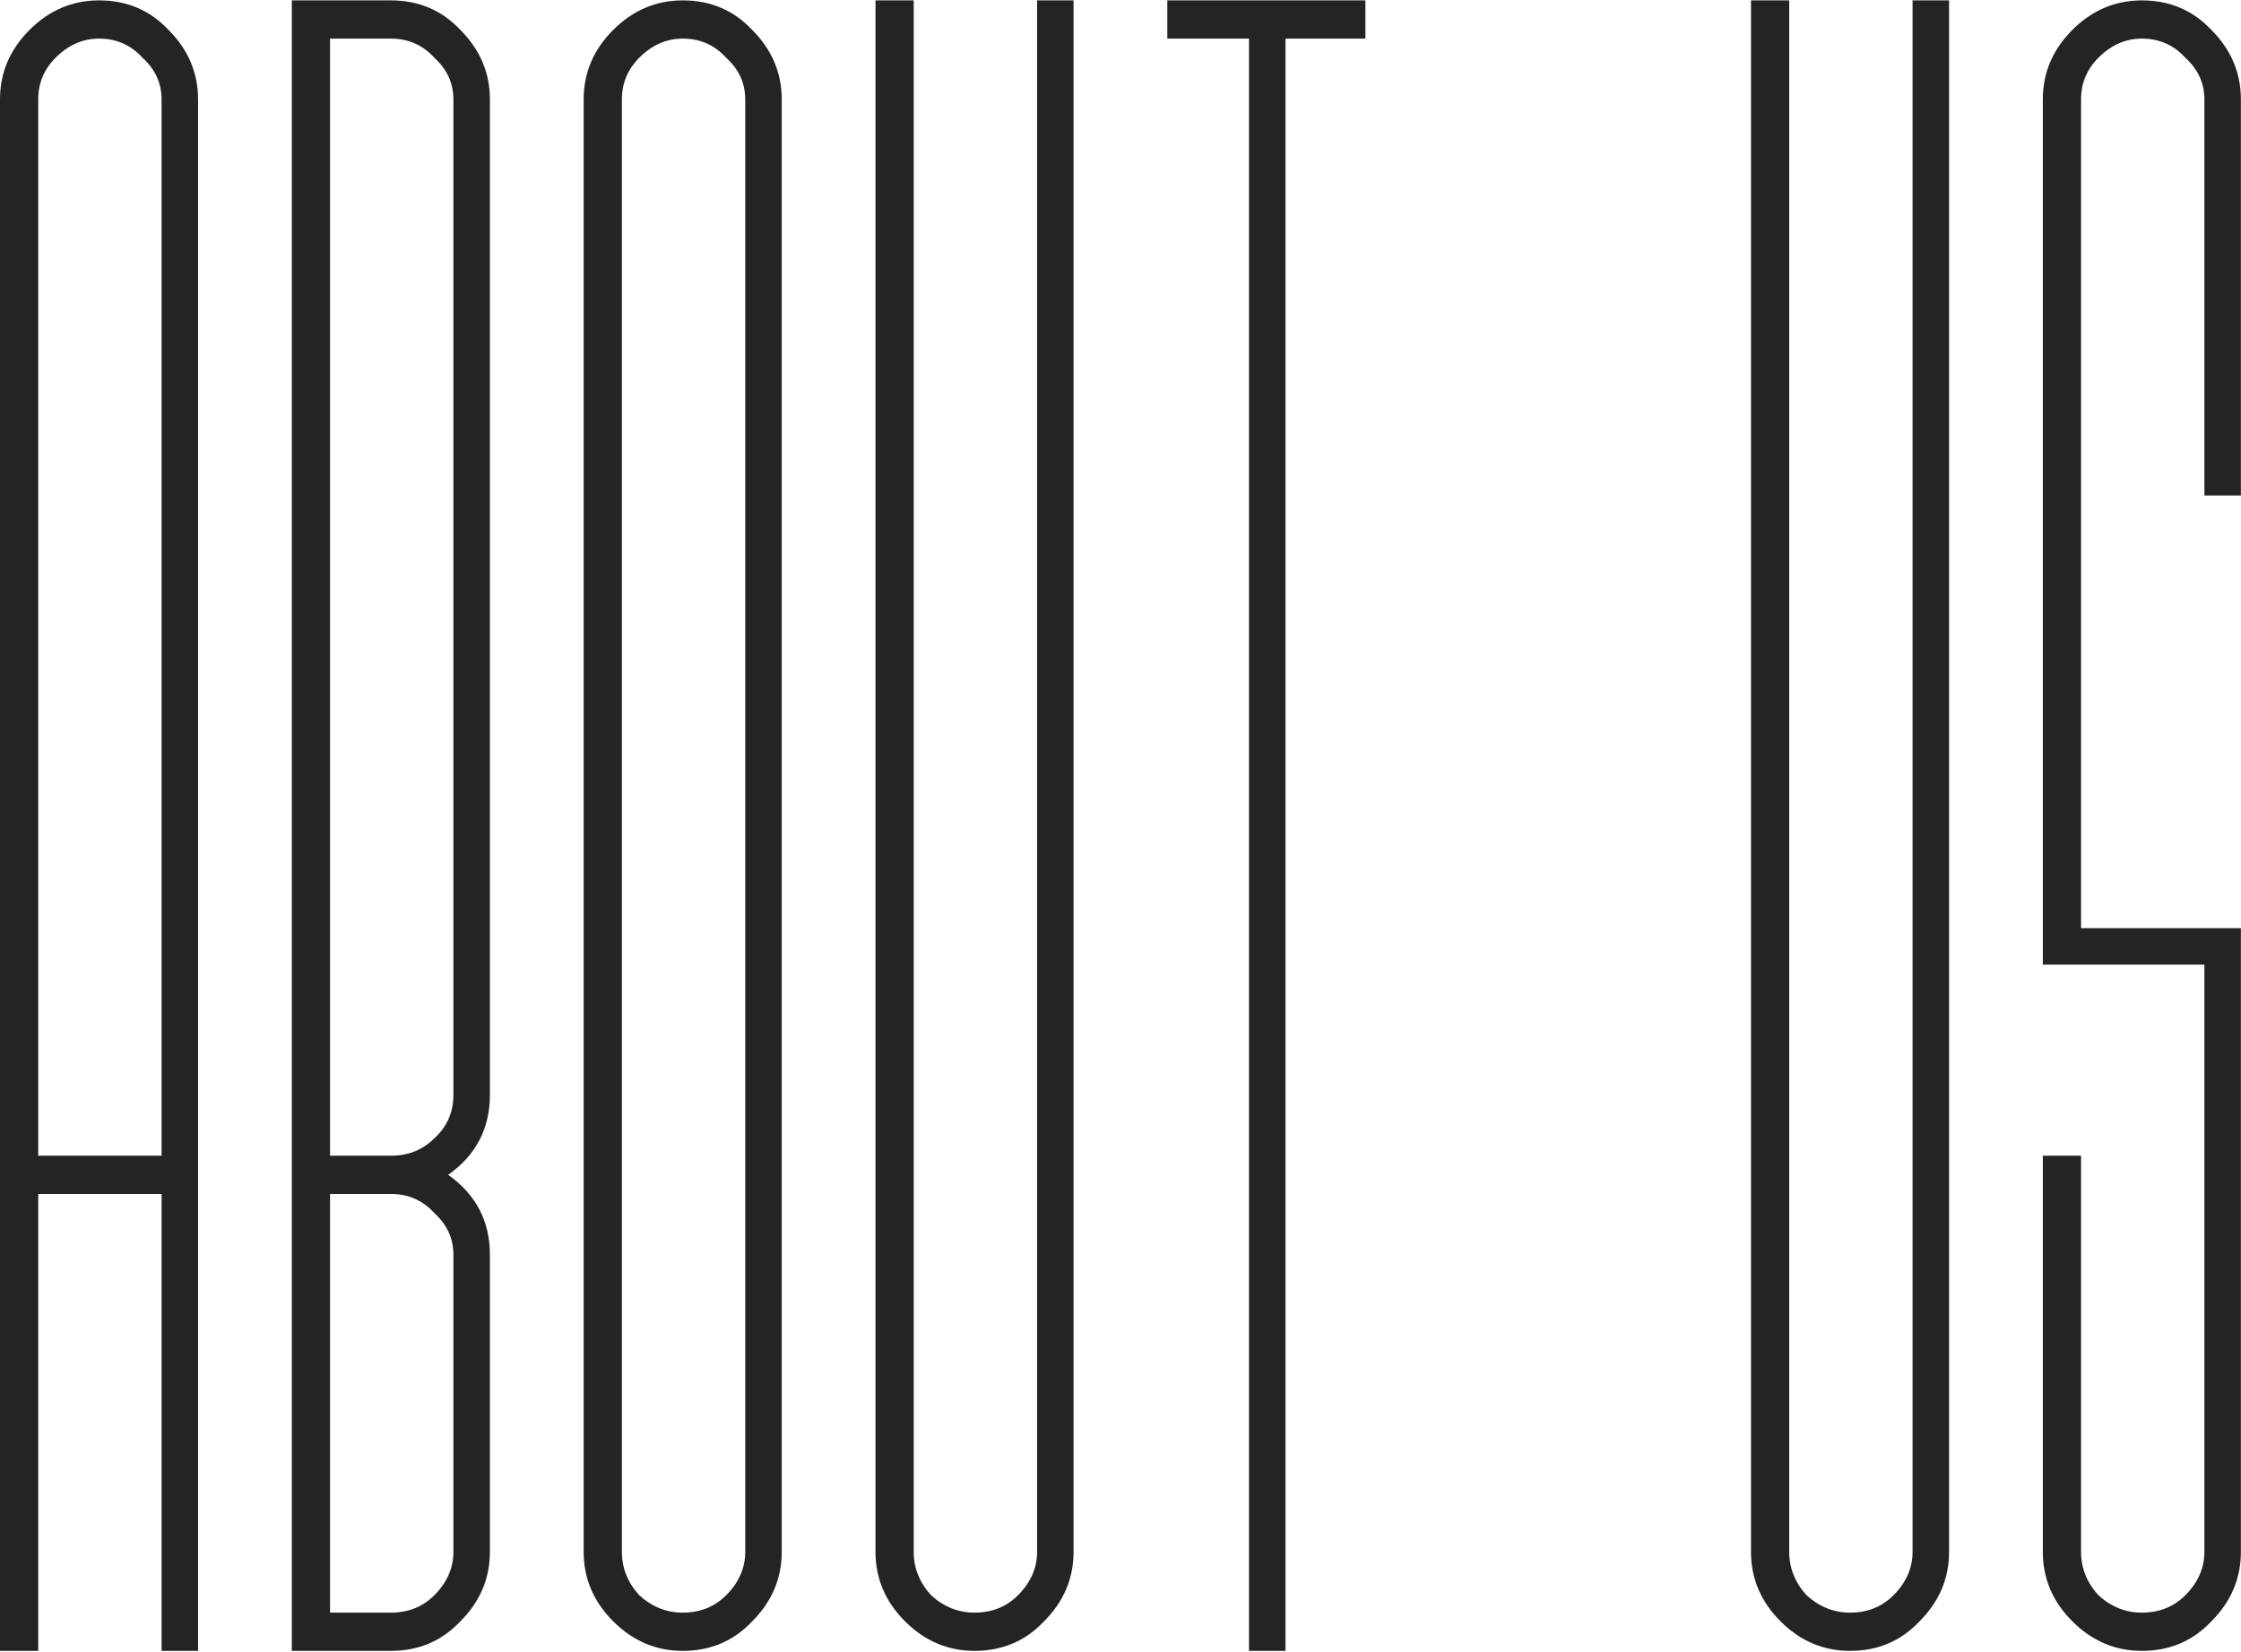 <svg width="1651" height="1217" viewBox="0 0 1651 1217" fill="none" xmlns="http://www.w3.org/2000/svg">
<path d="M21.76 22.04C36.267 7.533 53.333 0.28 72.96 0.28C93.44 0.28 110.507 7.533 124.16 22.04C138.667 36.547 145.92 53.613 145.92 73.24V1216.28H119.04V879.64H28.16V1216.28H4.76837e-07V73.24C4.76837e-07 53.613 7.253 36.547 21.76 22.04ZM28.16 851.48H119.04V73.24C119.04 61.293 114.347 51.053 104.96 42.52C96.427 33.133 85.76 28.44 72.96 28.44C61.013 28.44 50.347 33.133 40.96 42.52C32.427 51.053 28.16 61.293 28.16 73.24V851.48ZM287.96 1216.28H215V0.28H287.96C308.44 0.28 325.507 7.533 339.16 22.04C353.667 36.547 360.92 53.613 360.92 73.24V806.68C360.92 831.427 350.68 851.053 330.2 865.56C350.68 880.067 360.92 899.693 360.92 924.44V1143.32C360.92 1162.95 353.667 1180.01 339.16 1194.52C325.507 1209.03 308.44 1216.28 287.96 1216.28ZM243.16 1188.12H287.96C300.76 1188.12 311.427 1183.85 319.96 1175.32C329.347 1165.93 334.04 1155.27 334.04 1143.32V924.44C334.04 912.493 329.347 902.253 319.96 893.72C311.427 884.333 300.76 879.64 287.96 879.64H243.16V1188.12ZM243.16 851.48H287.96C300.76 851.48 311.427 847.213 319.96 838.68C329.347 830.147 334.04 819.48 334.04 806.68V73.24C334.04 61.293 329.347 51.053 319.96 42.52C311.427 33.133 300.76 28.44 287.96 28.44H243.16V851.48ZM554.16 1194.52C540.507 1209.03 523.44 1216.28 502.96 1216.28C483.333 1216.28 466.267 1209.03 451.76 1194.52C437.253 1180.01 430 1162.95 430 1143.32V73.24C430 53.613 437.253 36.547 451.76 22.04C466.267 7.533 483.333 0.28 502.96 0.28C523.44 0.28 540.507 7.533 554.16 22.04C568.667 36.547 575.92 53.613 575.92 73.24V1143.32C575.92 1162.95 568.667 1180.01 554.16 1194.52ZM534.96 42.52C526.427 33.133 515.76 28.44 502.96 28.44C491.013 28.44 480.347 33.133 470.96 42.52C462.427 51.053 458.16 61.293 458.16 73.24V1143.32C458.16 1155.27 462.427 1165.93 470.96 1175.32C480.347 1183.85 491.013 1188.12 502.96 1188.12C515.76 1188.12 526.427 1183.85 534.96 1175.32C544.347 1165.93 549.04 1155.27 549.04 1143.32V73.24C549.04 61.293 544.347 51.053 534.96 42.52ZM769.16 1194.52C755.507 1209.03 738.44 1216.28 717.96 1216.28C698.333 1216.28 681.267 1209.03 666.76 1194.52C652.253 1180.01 645 1162.95 645 1143.32V0.28H673.16V1143.32C673.16 1155.27 677.427 1165.93 685.96 1175.32C695.347 1183.85 706.013 1188.12 717.96 1188.12C730.76 1188.12 741.427 1183.85 749.96 1175.32C759.347 1165.93 764.04 1155.27 764.04 1143.32V0.28H790.92V1143.32C790.92 1162.95 783.667 1180.01 769.16 1194.52ZM1005.92 0.28V28.44H947.04V1216.28H920.16V28.44H860V0.28H1005.92ZM1414.16 1194.52C1400.51 1209.03 1383.44 1216.28 1362.96 1216.28C1343.33 1216.28 1326.27 1209.03 1311.76 1194.52C1297.25 1180.01 1290 1162.95 1290 1143.32V0.28H1318.16V1143.32C1318.16 1155.27 1322.43 1165.93 1330.96 1175.32C1340.35 1183.85 1351.01 1188.12 1362.96 1188.12C1375.76 1188.12 1386.43 1183.85 1394.96 1175.32C1404.35 1165.93 1409.04 1155.27 1409.04 1143.32V0.28H1435.92V1143.32C1435.92 1162.95 1428.67 1180.01 1414.16 1194.52ZM1629.16 1194.52C1615.51 1209.03 1598.44 1216.28 1577.96 1216.28C1558.33 1216.28 1541.27 1209.03 1526.76 1194.52C1512.25 1180.01 1505 1162.95 1505 1143.32V851.48H1533.16V1143.32C1533.16 1155.27 1537.43 1165.93 1545.96 1175.32C1555.35 1183.85 1566.01 1188.12 1577.96 1188.12C1590.76 1188.12 1601.43 1183.85 1609.96 1175.32C1619.35 1165.93 1624.04 1155.27 1624.04 1143.32V710.68H1505V73.24C1505 53.613 1512.25 36.547 1526.76 22.04C1541.27 7.533 1558.33 0.28 1577.96 0.28C1598.44 0.28 1615.51 7.533 1629.16 22.04C1643.67 36.547 1650.92 53.613 1650.92 73.24V365.08H1624.04V73.24C1624.04 61.293 1619.35 51.053 1609.96 42.52C1601.43 33.133 1590.76 28.44 1577.96 28.44C1566.01 28.44 1555.35 33.133 1545.96 42.52C1537.43 51.053 1533.16 61.293 1533.16 73.24V683.8H1650.92V1143.32C1650.92 1162.95 1643.67 1180.01 1629.16 1194.52Z" fill="#262422"/>
</svg>
